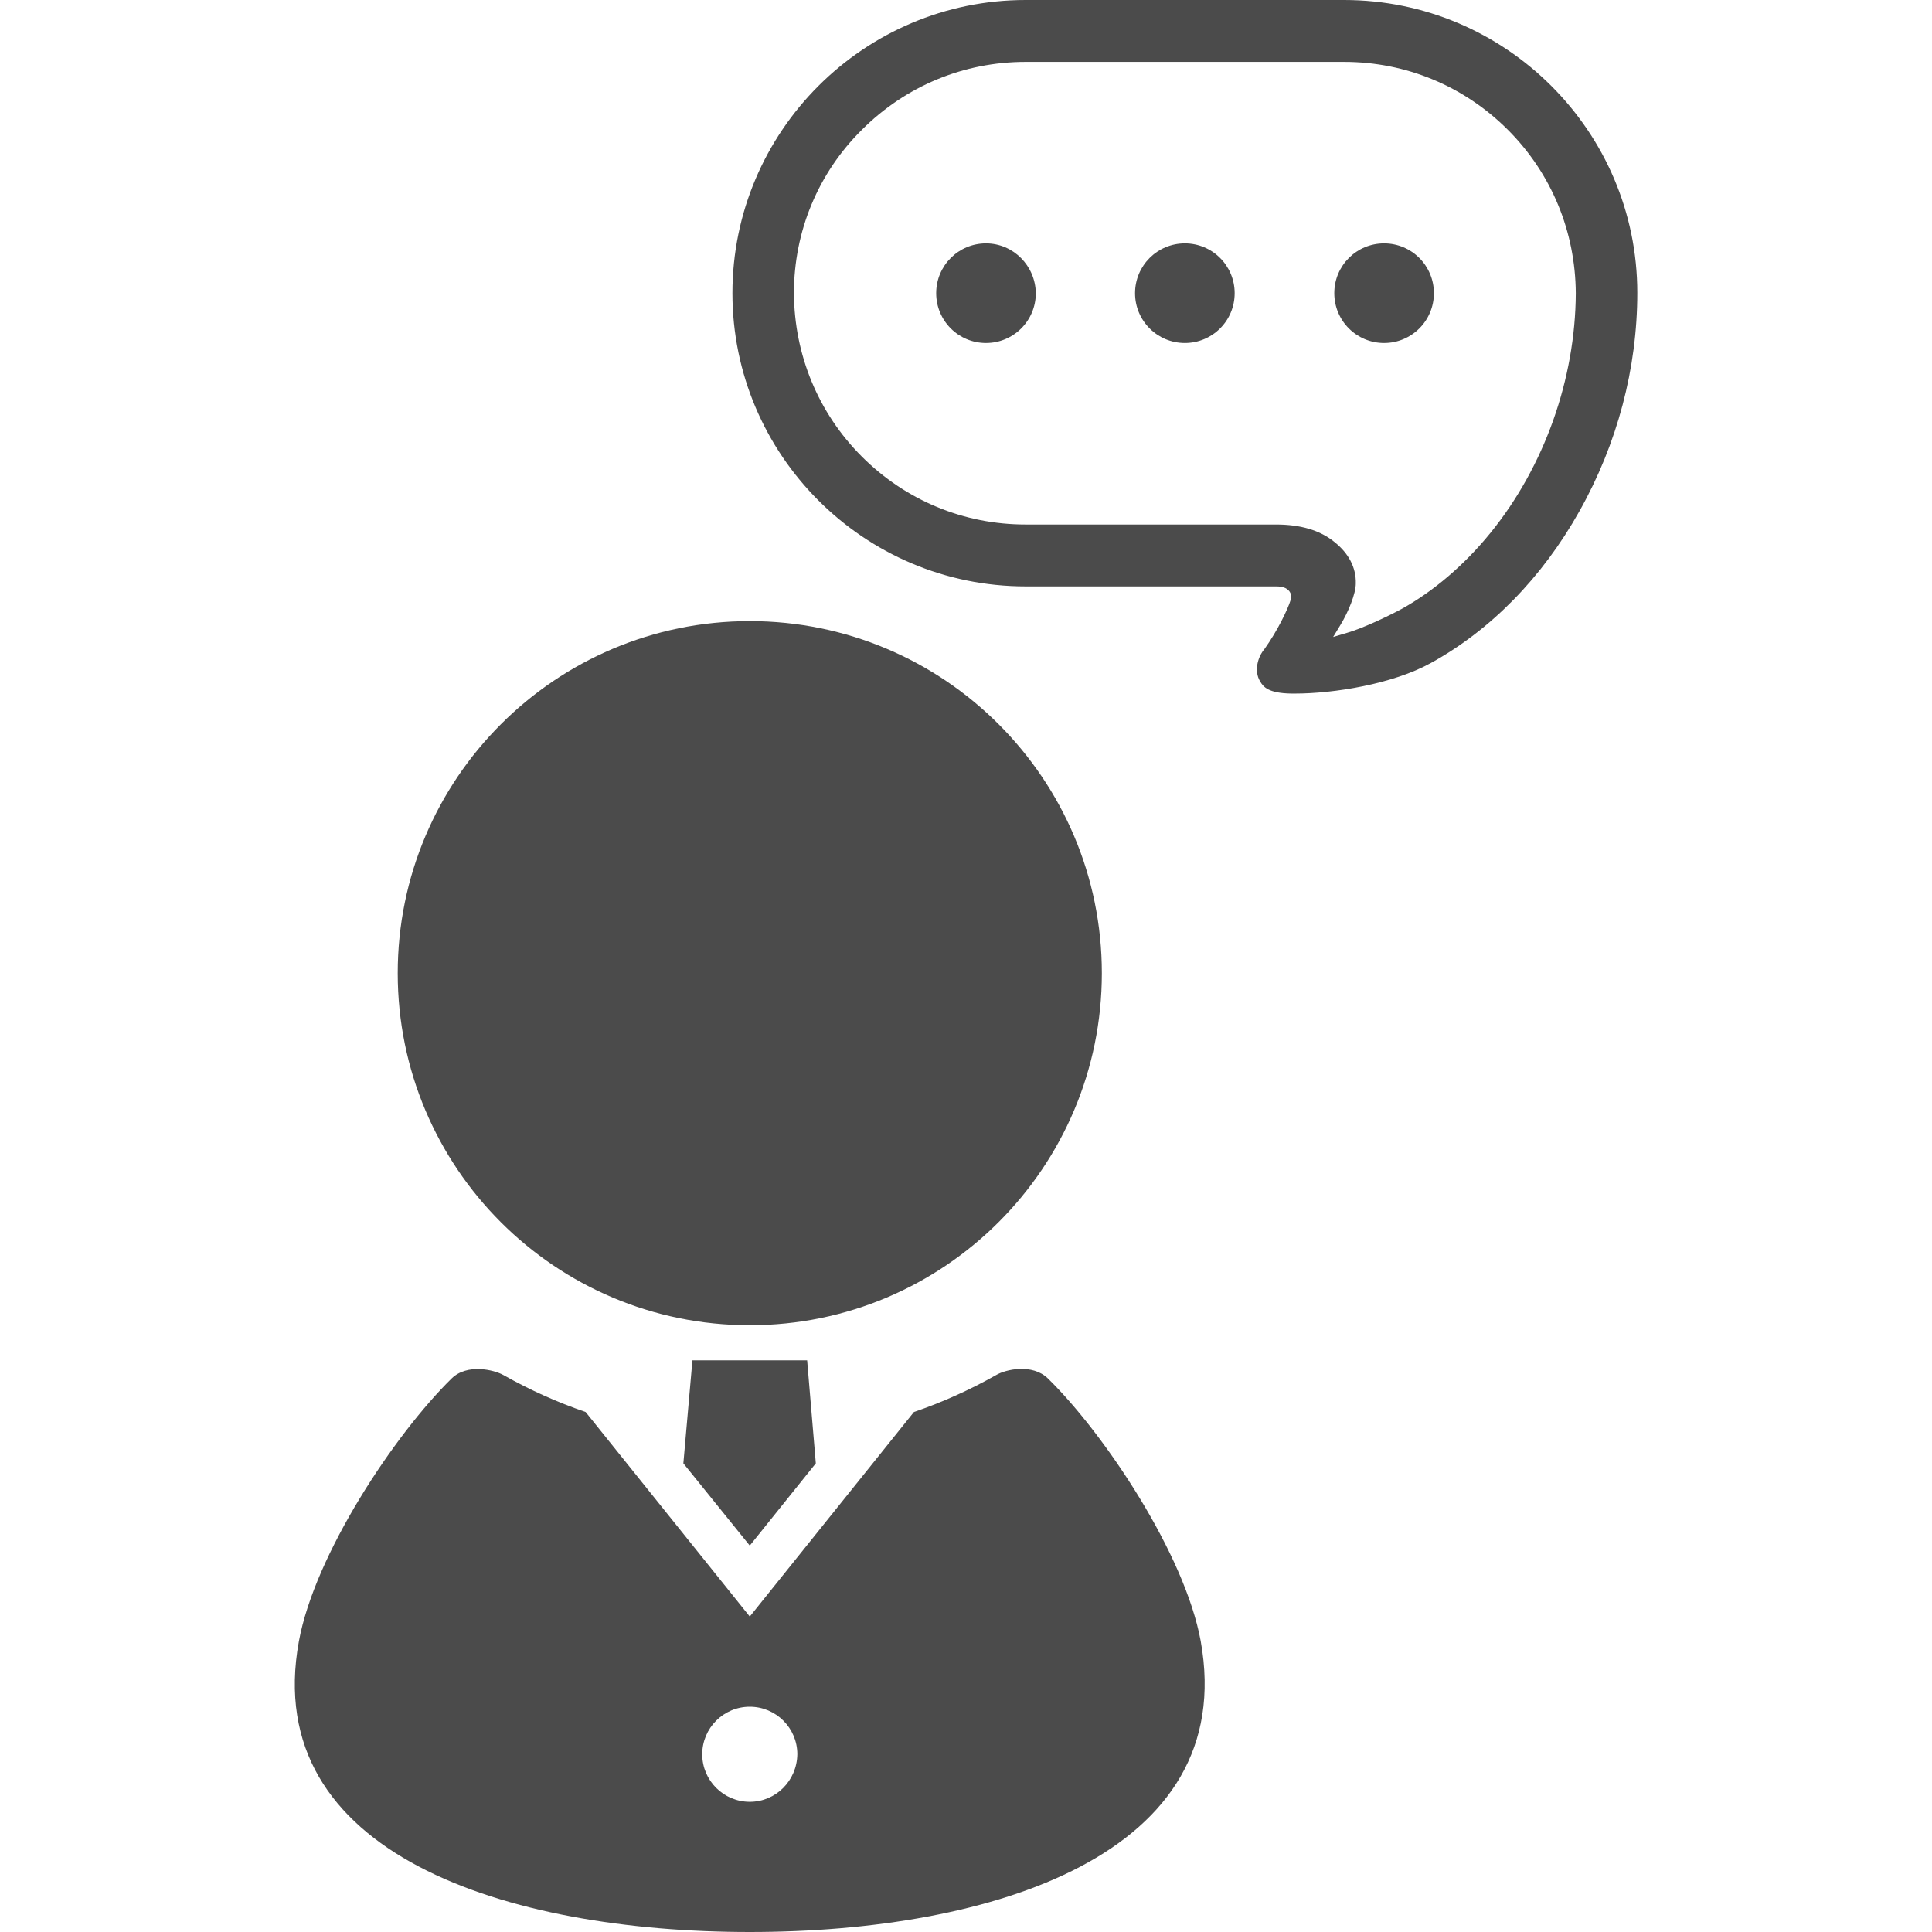 <?xml version="1.0" encoding="utf-8"?>
<!-- Generator: Adobe Illustrator 27.7.0, SVG Export Plug-In . SVG Version: 6.00 Build 0)  -->
<svg version="1.1" id="_x32_" xmlns="http://www.w3.org/2000/svg" xmlns:xlink="http://www.w3.org/1999/xlink" x="0px" y="0px"
	 viewBox="0 0 512 512" style="enable-background:new 0 0 512 512;" xml:space="preserve">
<style type="text/css">
	.st0{fill:#4B4B4B;}
</style>
<g>
	<path class="st0" d="M198.7,351.2c51.5,0,93.3-41.8,93.3-93.3c0-51.5-41.8-93.3-93.3-93.3c-51.5,0-93.3,41.8-93.3,93.3
		C105.4,309.4,147.1,351.2,198.7,351.2z"/>
	<polygon class="st0" points="181.1,387.8 198.7,409.6 216.2,387.8 213.9,360.5 183.5,360.5 	"/>
	<path class="st0" d="M277.7,365.3c-4.1-4-11.2-2.4-13.7-0.9c-6.9,3.9-14.2,7.2-21.8,9.8l-43.5,54.2l-43.5-54.2
		c-7.6-2.6-14.9-5.9-21.8-9.8c-2.5-1.4-9.6-3.1-13.7,0.9c-15.2,14.9-36.3,46.7-40.5,69.7C68.9,491.5,134.6,512,198.7,512
		c64.1,0,129.7-20.5,119.5-77.1C314,411.9,292.8,380.1,277.7,365.3z M198.7,477.5c-6.9,0-12.6-5.6-12.6-12.6
		c0-6.9,5.6-12.6,12.6-12.6c6.9,0,12.6,5.6,12.6,12.6C211.2,471.9,205.6,477.5,198.7,477.5z"/>
	<path class="st0" d="M261.3,64.5c-7.3,0-13.2,5.9-13.2,13.2c0,7.3,5.9,13.2,13.2,13.2c7.3,0,13.2-5.9,13.2-13.2
		C274.4,70.4,268.5,64.5,261.3,64.5z"/>
	<path class="st0" d="M314,64.5c-7.3,0-13.2,5.9-13.2,13.2c0,7.3,5.9,13.2,13.2,13.2c7.3,0,13.2-5.9,13.2-13.2
		C327.2,70.4,321.3,64.5,314,64.5z"/>
	<path class="st0" d="M366.8,64.5c-7.3,0-13.2,5.9-13.2,13.2c0,7.3,5.9,13.2,13.2,13.2c7.3,0,13.2-5.9,13.2-13.2
		C380,70.4,374.1,64.5,366.8,64.5z"/>
	<path class="st0" d="M356.2,0h-84.4c-42.8,0-77.7,34.8-77.7,77.7c0,42.8,34.8,77.7,77.7,77.7h66.4c1.7,0,2.8,0.4,3.5,1.3
		c0.3,0.4,0.7,1.2,0.3,2.4c-0.7,2.3-3.4,8-6.9,12.9c-1.8,2.1-2.8,5.8-1.2,8.5c0.9,1.6,2.3,3.2,8.3,3.3c0,0,1,0,1,0
		c10.2,0,25.9-2.5,36-8.1c15.8-8.7,29.5-22.6,39.4-40.3c10-17.8,15.3-37.8,15.3-57.8C433.9,34.8,399,0,356.2,0z M395,141.2
		c-6.9,8.5-15.1,15.5-23.6,20.2c-3.9,2.1-10.3,5.1-14.4,6.3l-3.7,1.1l2-3.3c2-3.3,4-8.1,4-10.9c0.1-4.2-1.9-8-5.7-11
		c-3.8-3.1-9-4.6-15.4-4.6h-66.4c-16.4,0-31.8-6.4-43.4-18c-11.6-11.6-17.9-27-18-43.3c0-16.4,6.4-31.8,18-43.3
		c11.6-11.6,27-18,43.4-18h84.4c16.4,0,31.8,6.4,43.4,18c11.6,11.6,17.9,27,18,43.3C417.5,100.4,409.3,123.6,395,141.2z"/>
</g>
</svg>
